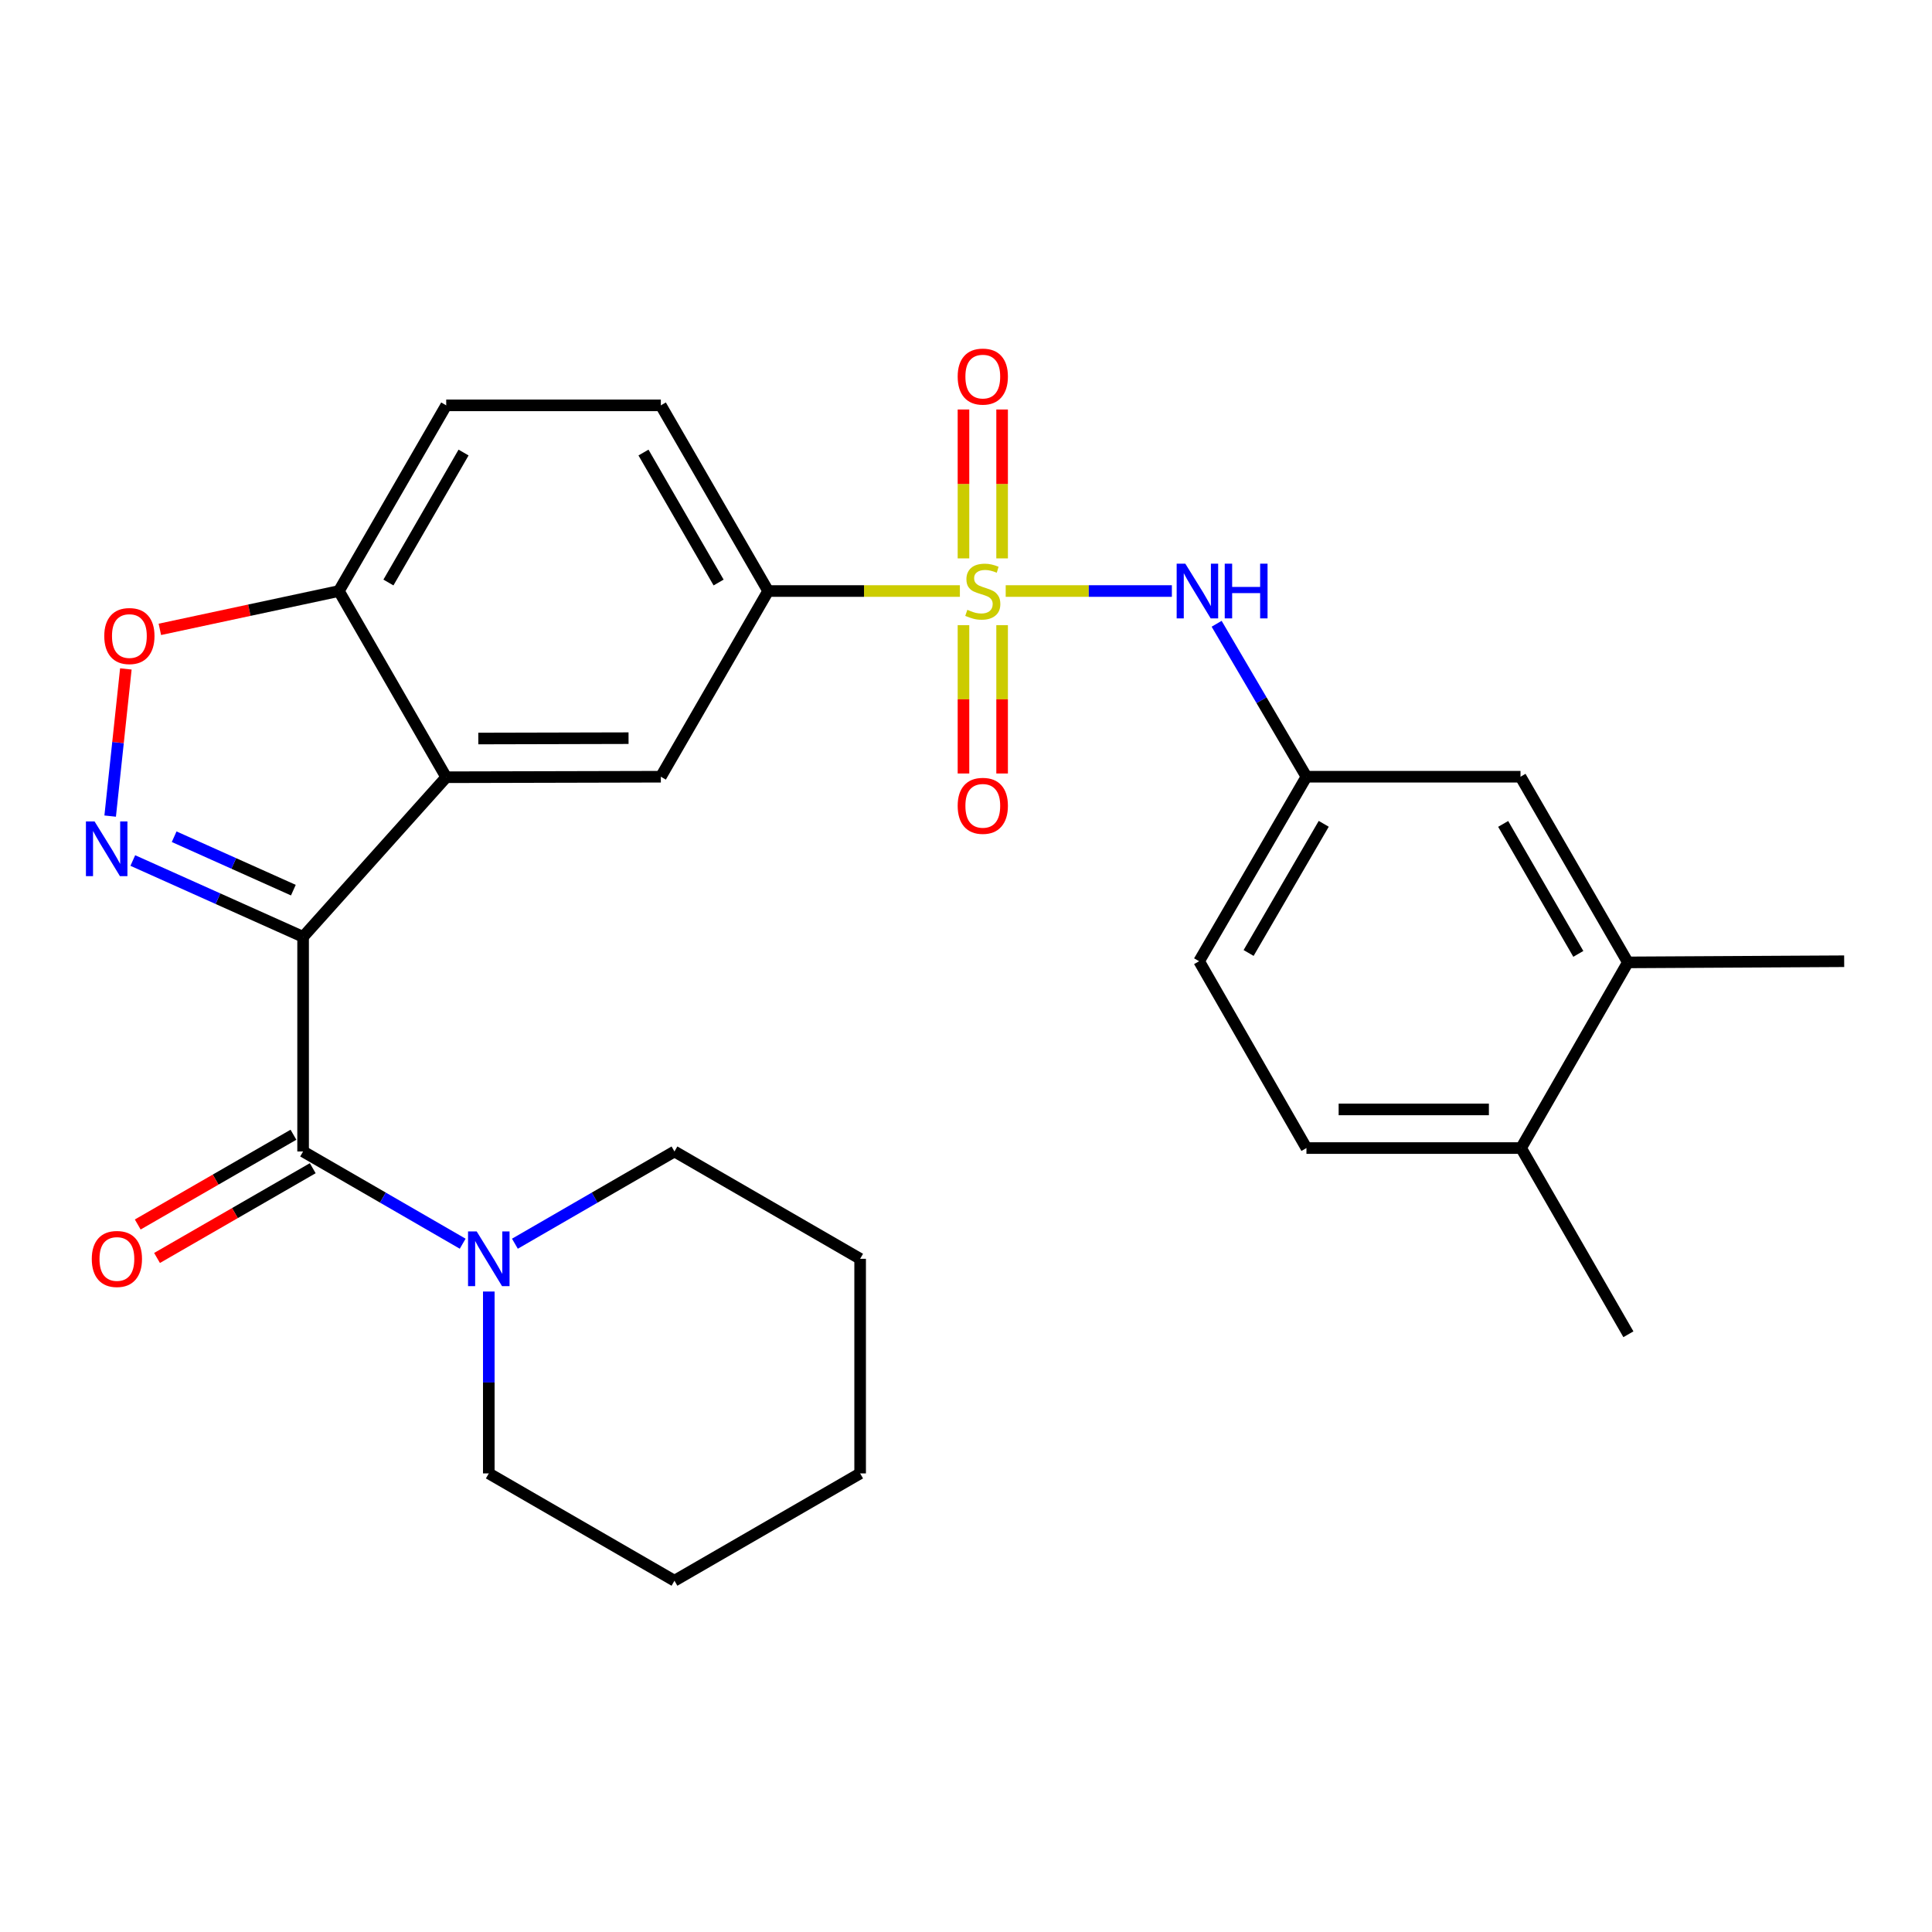 <?xml version='1.0' encoding='iso-8859-1'?>
<svg version='1.1' baseProfile='full'
              xmlns='http://www.w3.org/2000/svg'
                      xmlns:rdkit='http://www.rdkit.org/xml'
                      xmlns:xlink='http://www.w3.org/1999/xlink'
                  xml:space='preserve'
width='1000px' height='1000px' viewBox='0 0 1000 1000'>
<!-- END OF HEADER -->
<rect style='opacity:1.0;fill:#FFFFFF;stroke:none' width='1000' height='1000' x='0' y='0'> </rect>
<path class='bond-1' d='M 156.885,484.913 L 112.814,465.16' style='fill:none;fill-rule:evenodd;stroke:#000000;stroke-width:6px;stroke-linecap:butt;stroke-linejoin:miter;stroke-opacity:1' />
<path class='bond-1' d='M 112.814,465.16 L 68.742,445.406' style='fill:none;fill-rule:evenodd;stroke:#0000FF;stroke-width:6px;stroke-linecap:butt;stroke-linejoin:miter;stroke-opacity:1' />
<path class='bond-1' d='M 151.842,460.74 L 120.992,446.913' style='fill:none;fill-rule:evenodd;stroke:#000000;stroke-width:6px;stroke-linecap:butt;stroke-linejoin:miter;stroke-opacity:1' />
<path class='bond-1' d='M 120.992,446.913 L 90.142,433.085' style='fill:none;fill-rule:evenodd;stroke:#0000FF;stroke-width:6px;stroke-linecap:butt;stroke-linejoin:miter;stroke-opacity:1' />
<path class='bond-2' d='M 156.885,484.913 L 230.959,402.296' style='fill:none;fill-rule:evenodd;stroke:#000000;stroke-width:6px;stroke-linecap:butt;stroke-linejoin:miter;stroke-opacity:1' />
<path class='bond-3' d='M 156.885,484.913 L 156.885,596.001' style='fill:none;fill-rule:evenodd;stroke:#000000;stroke-width:6px;stroke-linecap:butt;stroke-linejoin:miter;stroke-opacity:1' />
<path class='bond-0' d='M 496.834,305.916 L 447.213,305.916' style='fill:none;fill-rule:evenodd;stroke:#CCCC00;stroke-width:6px;stroke-linecap:butt;stroke-linejoin:miter;stroke-opacity:1' />
<path class='bond-0' d='M 447.213,305.916 L 397.592,305.916' style='fill:none;fill-rule:evenodd;stroke:#000000;stroke-width:6px;stroke-linecap:butt;stroke-linejoin:miter;stroke-opacity:1' />
<path class='bond-7' d='M 520.549,305.916 L 563.554,305.916' style='fill:none;fill-rule:evenodd;stroke:#CCCC00;stroke-width:6px;stroke-linecap:butt;stroke-linejoin:miter;stroke-opacity:1' />
<path class='bond-7' d='M 563.554,305.916 L 606.559,305.916' style='fill:none;fill-rule:evenodd;stroke:#0000FF;stroke-width:6px;stroke-linecap:butt;stroke-linejoin:miter;stroke-opacity:1' />
<path class='bond-10' d='M 498.694,323.573 L 498.694,361.966' style='fill:none;fill-rule:evenodd;stroke:#CCCC00;stroke-width:6px;stroke-linecap:butt;stroke-linejoin:miter;stroke-opacity:1' />
<path class='bond-10' d='M 498.694,361.966 L 498.694,400.359' style='fill:none;fill-rule:evenodd;stroke:#FF0000;stroke-width:6px;stroke-linecap:butt;stroke-linejoin:miter;stroke-opacity:1' />
<path class='bond-10' d='M 518.69,323.573 L 518.69,361.966' style='fill:none;fill-rule:evenodd;stroke:#CCCC00;stroke-width:6px;stroke-linecap:butt;stroke-linejoin:miter;stroke-opacity:1' />
<path class='bond-10' d='M 518.69,361.966 L 518.69,400.359' style='fill:none;fill-rule:evenodd;stroke:#FF0000;stroke-width:6px;stroke-linecap:butt;stroke-linejoin:miter;stroke-opacity:1' />
<path class='bond-11' d='M 518.69,289.019 L 518.69,250.486' style='fill:none;fill-rule:evenodd;stroke:#CCCC00;stroke-width:6px;stroke-linecap:butt;stroke-linejoin:miter;stroke-opacity:1' />
<path class='bond-11' d='M 518.69,250.486 L 518.69,211.953' style='fill:none;fill-rule:evenodd;stroke:#FF0000;stroke-width:6px;stroke-linecap:butt;stroke-linejoin:miter;stroke-opacity:1' />
<path class='bond-11' d='M 498.694,289.019 L 498.694,250.486' style='fill:none;fill-rule:evenodd;stroke:#CCCC00;stroke-width:6px;stroke-linecap:butt;stroke-linejoin:miter;stroke-opacity:1' />
<path class='bond-11' d='M 498.694,250.486 L 498.694,211.953' style='fill:none;fill-rule:evenodd;stroke:#FF0000;stroke-width:6px;stroke-linecap:butt;stroke-linejoin:miter;stroke-opacity:1' />
<path class='bond-5' d='M 57.023,422.413 L 61.084,384.326' style='fill:none;fill-rule:evenodd;stroke:#0000FF;stroke-width:6px;stroke-linecap:butt;stroke-linejoin:miter;stroke-opacity:1' />
<path class='bond-5' d='M 61.084,384.326 L 65.146,346.238' style='fill:none;fill-rule:evenodd;stroke:#FF0000;stroke-width:6px;stroke-linecap:butt;stroke-linejoin:miter;stroke-opacity:1' />
<path class='bond-6' d='M 230.959,402.296 L 342.048,402.03' style='fill:none;fill-rule:evenodd;stroke:#000000;stroke-width:6px;stroke-linecap:butt;stroke-linejoin:miter;stroke-opacity:1' />
<path class='bond-6' d='M 247.574,382.26 L 325.336,382.074' style='fill:none;fill-rule:evenodd;stroke:#000000;stroke-width:6px;stroke-linecap:butt;stroke-linejoin:miter;stroke-opacity:1' />
<path class='bond-9' d='M 230.959,402.296 L 175.404,305.916' style='fill:none;fill-rule:evenodd;stroke:#000000;stroke-width:6px;stroke-linecap:butt;stroke-linejoin:miter;stroke-opacity:1' />
<path class='bond-8' d='M 156.885,596.001 L 198.185,619.873' style='fill:none;fill-rule:evenodd;stroke:#000000;stroke-width:6px;stroke-linecap:butt;stroke-linejoin:miter;stroke-opacity:1' />
<path class='bond-8' d='M 198.185,619.873 L 239.484,643.745' style='fill:none;fill-rule:evenodd;stroke:#0000FF;stroke-width:6px;stroke-linecap:butt;stroke-linejoin:miter;stroke-opacity:1' />
<path class='bond-13' d='M 151.892,587.339 L 111.593,610.569' style='fill:none;fill-rule:evenodd;stroke:#000000;stroke-width:6px;stroke-linecap:butt;stroke-linejoin:miter;stroke-opacity:1' />
<path class='bond-13' d='M 111.593,610.569 L 71.293,633.798' style='fill:none;fill-rule:evenodd;stroke:#FF0000;stroke-width:6px;stroke-linecap:butt;stroke-linejoin:miter;stroke-opacity:1' />
<path class='bond-13' d='M 161.878,604.663 L 121.579,627.893' style='fill:none;fill-rule:evenodd;stroke:#000000;stroke-width:6px;stroke-linecap:butt;stroke-linejoin:miter;stroke-opacity:1' />
<path class='bond-13' d='M 121.579,627.893 L 81.279,651.122' style='fill:none;fill-rule:evenodd;stroke:#FF0000;stroke-width:6px;stroke-linecap:butt;stroke-linejoin:miter;stroke-opacity:1' />
<path class='bond-4' d='M 397.592,305.916 L 342.048,402.03' style='fill:none;fill-rule:evenodd;stroke:#000000;stroke-width:6px;stroke-linecap:butt;stroke-linejoin:miter;stroke-opacity:1' />
<path class='bond-29' d='M 397.592,305.916 L 342.048,209.813' style='fill:none;fill-rule:evenodd;stroke:#000000;stroke-width:6px;stroke-linecap:butt;stroke-linejoin:miter;stroke-opacity:1' />
<path class='bond-29' d='M 371.948,301.506 L 333.067,234.234' style='fill:none;fill-rule:evenodd;stroke:#000000;stroke-width:6px;stroke-linecap:butt;stroke-linejoin:miter;stroke-opacity:1' />
<path class='bond-28' d='M 82.743,325.756 L 129.073,315.836' style='fill:none;fill-rule:evenodd;stroke:#FF0000;stroke-width:6px;stroke-linecap:butt;stroke-linejoin:miter;stroke-opacity:1' />
<path class='bond-28' d='M 129.073,315.836 L 175.404,305.916' style='fill:none;fill-rule:evenodd;stroke:#000000;stroke-width:6px;stroke-linecap:butt;stroke-linejoin:miter;stroke-opacity:1' />
<path class='bond-14' d='M 629.73,322.862 L 652.972,362.446' style='fill:none;fill-rule:evenodd;stroke:#0000FF;stroke-width:6px;stroke-linecap:butt;stroke-linejoin:miter;stroke-opacity:1' />
<path class='bond-14' d='M 652.972,362.446 L 676.213,402.03' style='fill:none;fill-rule:evenodd;stroke:#000000;stroke-width:6px;stroke-linecap:butt;stroke-linejoin:miter;stroke-opacity:1' />
<path class='bond-21' d='M 266.514,643.744 L 307.808,619.873' style='fill:none;fill-rule:evenodd;stroke:#0000FF;stroke-width:6px;stroke-linecap:butt;stroke-linejoin:miter;stroke-opacity:1' />
<path class='bond-21' d='M 307.808,619.873 L 349.102,596.001' style='fill:none;fill-rule:evenodd;stroke:#000000;stroke-width:6px;stroke-linecap:butt;stroke-linejoin:miter;stroke-opacity:1' />
<path class='bond-22' d='M 252.999,668.494 L 252.999,715.564' style='fill:none;fill-rule:evenodd;stroke:#0000FF;stroke-width:6px;stroke-linecap:butt;stroke-linejoin:miter;stroke-opacity:1' />
<path class='bond-22' d='M 252.999,715.564 L 252.999,762.634' style='fill:none;fill-rule:evenodd;stroke:#000000;stroke-width:6px;stroke-linecap:butt;stroke-linejoin:miter;stroke-opacity:1' />
<path class='bond-18' d='M 175.404,305.916 L 230.959,209.813' style='fill:none;fill-rule:evenodd;stroke:#000000;stroke-width:6px;stroke-linecap:butt;stroke-linejoin:miter;stroke-opacity:1' />
<path class='bond-18' d='M 201.049,301.508 L 239.937,234.236' style='fill:none;fill-rule:evenodd;stroke:#000000;stroke-width:6px;stroke-linecap:butt;stroke-linejoin:miter;stroke-opacity:1' />
<path class='bond-12' d='M 842.579,498.132 L 787.013,402.03' style='fill:none;fill-rule:evenodd;stroke:#000000;stroke-width:6px;stroke-linecap:butt;stroke-linejoin:miter;stroke-opacity:1' />
<path class='bond-12' d='M 816.934,493.726 L 778.037,426.454' style='fill:none;fill-rule:evenodd;stroke:#000000;stroke-width:6px;stroke-linecap:butt;stroke-linejoin:miter;stroke-opacity:1' />
<path class='bond-23' d='M 842.579,498.132 L 954.545,497.532' style='fill:none;fill-rule:evenodd;stroke:#000000;stroke-width:6px;stroke-linecap:butt;stroke-linejoin:miter;stroke-opacity:1' />
<path class='bond-31' d='M 842.579,498.132 L 787.313,594.235' style='fill:none;fill-rule:evenodd;stroke:#000000;stroke-width:6px;stroke-linecap:butt;stroke-linejoin:miter;stroke-opacity:1' />
<path class='bond-15' d='M 676.213,402.03 L 787.013,402.03' style='fill:none;fill-rule:evenodd;stroke:#000000;stroke-width:6px;stroke-linecap:butt;stroke-linejoin:miter;stroke-opacity:1' />
<path class='bond-20' d='M 676.213,402.03 L 620.658,497.532' style='fill:none;fill-rule:evenodd;stroke:#000000;stroke-width:6px;stroke-linecap:butt;stroke-linejoin:miter;stroke-opacity:1' />
<path class='bond-20' d='M 685.164,426.409 L 646.275,493.261' style='fill:none;fill-rule:evenodd;stroke:#000000;stroke-width:6px;stroke-linecap:butt;stroke-linejoin:miter;stroke-opacity:1' />
<path class='bond-16' d='M 787.313,594.235 L 676.213,594.235' style='fill:none;fill-rule:evenodd;stroke:#000000;stroke-width:6px;stroke-linecap:butt;stroke-linejoin:miter;stroke-opacity:1' />
<path class='bond-16' d='M 770.648,574.239 L 692.878,574.239' style='fill:none;fill-rule:evenodd;stroke:#000000;stroke-width:6px;stroke-linecap:butt;stroke-linejoin:miter;stroke-opacity:1' />
<path class='bond-24' d='M 787.313,594.235 L 842.857,690.615' style='fill:none;fill-rule:evenodd;stroke:#000000;stroke-width:6px;stroke-linecap:butt;stroke-linejoin:miter;stroke-opacity:1' />
<path class='bond-17' d='M 342.048,209.813 L 230.959,209.813' style='fill:none;fill-rule:evenodd;stroke:#000000;stroke-width:6px;stroke-linecap:butt;stroke-linejoin:miter;stroke-opacity:1' />
<path class='bond-19' d='M 676.213,594.235 L 620.658,497.532' style='fill:none;fill-rule:evenodd;stroke:#000000;stroke-width:6px;stroke-linecap:butt;stroke-linejoin:miter;stroke-opacity:1' />
<path class='bond-25' d='M 349.102,596.001 L 445.204,651.557' style='fill:none;fill-rule:evenodd;stroke:#000000;stroke-width:6px;stroke-linecap:butt;stroke-linejoin:miter;stroke-opacity:1' />
<path class='bond-26' d='M 252.999,762.634 L 349.102,818.178' style='fill:none;fill-rule:evenodd;stroke:#000000;stroke-width:6px;stroke-linecap:butt;stroke-linejoin:miter;stroke-opacity:1' />
<path class='bond-30' d='M 445.204,651.557 L 445.204,762.634' style='fill:none;fill-rule:evenodd;stroke:#000000;stroke-width:6px;stroke-linecap:butt;stroke-linejoin:miter;stroke-opacity:1' />
<path class='bond-27' d='M 349.102,818.178 L 445.204,762.634' style='fill:none;fill-rule:evenodd;stroke:#000000;stroke-width:6px;stroke-linecap:butt;stroke-linejoin:miter;stroke-opacity:1' />
<path  class='atom-1' d='M 500.692 315.636
Q 501.012 315.756, 502.332 316.316
Q 503.652 316.876, 505.092 317.236
Q 506.572 317.556, 508.012 317.556
Q 510.692 317.556, 512.252 316.276
Q 513.812 314.956, 513.812 312.676
Q 513.812 311.116, 513.012 310.156
Q 512.252 309.196, 511.052 308.676
Q 509.852 308.156, 507.852 307.556
Q 505.332 306.796, 503.812 306.076
Q 502.332 305.356, 501.252 303.836
Q 500.212 302.316, 500.212 299.756
Q 500.212 296.196, 502.612 293.996
Q 505.052 291.796, 509.852 291.796
Q 513.132 291.796, 516.852 293.356
L 515.932 296.436
Q 512.532 295.036, 509.972 295.036
Q 507.212 295.036, 505.692 296.196
Q 504.172 297.316, 504.212 299.276
Q 504.212 300.796, 504.972 301.716
Q 505.772 302.636, 506.892 303.156
Q 508.052 303.676, 509.972 304.276
Q 512.532 305.076, 514.052 305.876
Q 515.572 306.676, 516.652 308.316
Q 517.772 309.916, 517.772 312.676
Q 517.772 316.596, 515.132 318.716
Q 512.532 320.796, 508.172 320.796
Q 505.652 320.796, 503.732 320.236
Q 501.852 319.716, 499.612 318.796
L 500.692 315.636
' fill='#CCCC00'/>
<path  class='atom-2' d='M 48.957 425.184
L 58.237 440.184
Q 59.157 441.664, 60.637 444.344
Q 62.117 447.024, 62.197 447.184
L 62.197 425.184
L 65.957 425.184
L 65.957 453.504
L 62.077 453.504
L 52.117 437.104
Q 50.957 435.184, 49.717 432.984
Q 48.517 430.784, 48.157 430.104
L 48.157 453.504
L 44.477 453.504
L 44.477 425.184
L 48.957 425.184
' fill='#0000FF'/>
<path  class='atom-6' d='M 53.97 329.213
Q 53.97 322.413, 57.33 318.613
Q 60.69 314.813, 66.97 314.813
Q 73.25 314.813, 76.61 318.613
Q 79.97 322.413, 79.97 329.213
Q 79.97 336.093, 76.57 340.013
Q 73.17 343.893, 66.97 343.893
Q 60.73 343.893, 57.33 340.013
Q 53.97 336.133, 53.97 329.213
M 66.97 340.693
Q 71.29 340.693, 73.61 337.813
Q 75.97 334.893, 75.97 329.213
Q 75.97 323.653, 73.61 320.853
Q 71.29 318.013, 66.97 318.013
Q 62.65 318.013, 60.29 320.813
Q 57.97 323.613, 57.97 329.213
Q 57.97 334.933, 60.29 337.813
Q 62.65 340.693, 66.97 340.693
' fill='#FF0000'/>
<path  class='atom-8' d='M 613.52 291.756
L 622.8 306.756
Q 623.72 308.236, 625.2 310.916
Q 626.68 313.596, 626.76 313.756
L 626.76 291.756
L 630.52 291.756
L 630.52 320.076
L 626.64 320.076
L 616.68 303.676
Q 615.52 301.756, 614.28 299.556
Q 613.08 297.356, 612.72 296.676
L 612.72 320.076
L 609.04 320.076
L 609.04 291.756
L 613.52 291.756
' fill='#0000FF'/>
<path  class='atom-8' d='M 633.92 291.756
L 637.76 291.756
L 637.76 303.796
L 652.24 303.796
L 652.24 291.756
L 656.08 291.756
L 656.08 320.076
L 652.24 320.076
L 652.24 306.996
L 637.76 306.996
L 637.76 320.076
L 633.92 320.076
L 633.92 291.756
' fill='#0000FF'/>
<path  class='atom-9' d='M 246.739 637.397
L 256.019 652.397
Q 256.939 653.877, 258.419 656.557
Q 259.899 659.237, 259.979 659.397
L 259.979 637.397
L 263.739 637.397
L 263.739 665.717
L 259.859 665.717
L 249.899 649.317
Q 248.739 647.397, 247.499 645.197
Q 246.299 642.997, 245.939 642.317
L 245.939 665.717
L 242.259 665.717
L 242.259 637.397
L 246.739 637.397
' fill='#0000FF'/>
<path  class='atom-11' d='M 495.692 417.095
Q 495.692 410.295, 499.052 406.495
Q 502.412 402.695, 508.692 402.695
Q 514.972 402.695, 518.332 406.495
Q 521.692 410.295, 521.692 417.095
Q 521.692 423.975, 518.292 427.895
Q 514.892 431.775, 508.692 431.775
Q 502.452 431.775, 499.052 427.895
Q 495.692 424.015, 495.692 417.095
M 508.692 428.575
Q 513.012 428.575, 515.332 425.695
Q 517.692 422.775, 517.692 417.095
Q 517.692 411.535, 515.332 408.735
Q 513.012 405.895, 508.692 405.895
Q 504.372 405.895, 502.012 408.695
Q 499.692 411.495, 499.692 417.095
Q 499.692 422.815, 502.012 425.695
Q 504.372 428.575, 508.692 428.575
' fill='#FF0000'/>
<path  class='atom-12' d='M 495.692 194.918
Q 495.692 188.118, 499.052 184.318
Q 502.412 180.518, 508.692 180.518
Q 514.972 180.518, 518.332 184.318
Q 521.692 188.118, 521.692 194.918
Q 521.692 201.798, 518.292 205.718
Q 514.892 209.598, 508.692 209.598
Q 502.452 209.598, 499.052 205.718
Q 495.692 201.838, 495.692 194.918
M 508.692 206.398
Q 513.012 206.398, 515.332 203.518
Q 517.692 200.598, 517.692 194.918
Q 517.692 189.358, 515.332 186.558
Q 513.012 183.718, 508.692 183.718
Q 504.372 183.718, 502.012 186.518
Q 499.692 189.318, 499.692 194.918
Q 499.692 200.638, 502.012 203.518
Q 504.372 206.398, 508.692 206.398
' fill='#FF0000'/>
<path  class='atom-14' d='M 47.505 651.637
Q 47.505 644.837, 50.865 641.037
Q 54.225 637.237, 60.505 637.237
Q 66.785 637.237, 70.145 641.037
Q 73.505 644.837, 73.505 651.637
Q 73.505 658.517, 70.105 662.437
Q 66.705 666.317, 60.505 666.317
Q 54.265 666.317, 50.865 662.437
Q 47.505 658.557, 47.505 651.637
M 60.505 663.117
Q 64.825 663.117, 67.145 660.237
Q 69.505 657.317, 69.505 651.637
Q 69.505 646.077, 67.145 643.277
Q 64.825 640.437, 60.505 640.437
Q 56.185 640.437, 53.825 643.237
Q 51.505 646.037, 51.505 651.637
Q 51.505 657.357, 53.825 660.237
Q 56.185 663.117, 60.505 663.117
' fill='#FF0000'/>
</svg>
